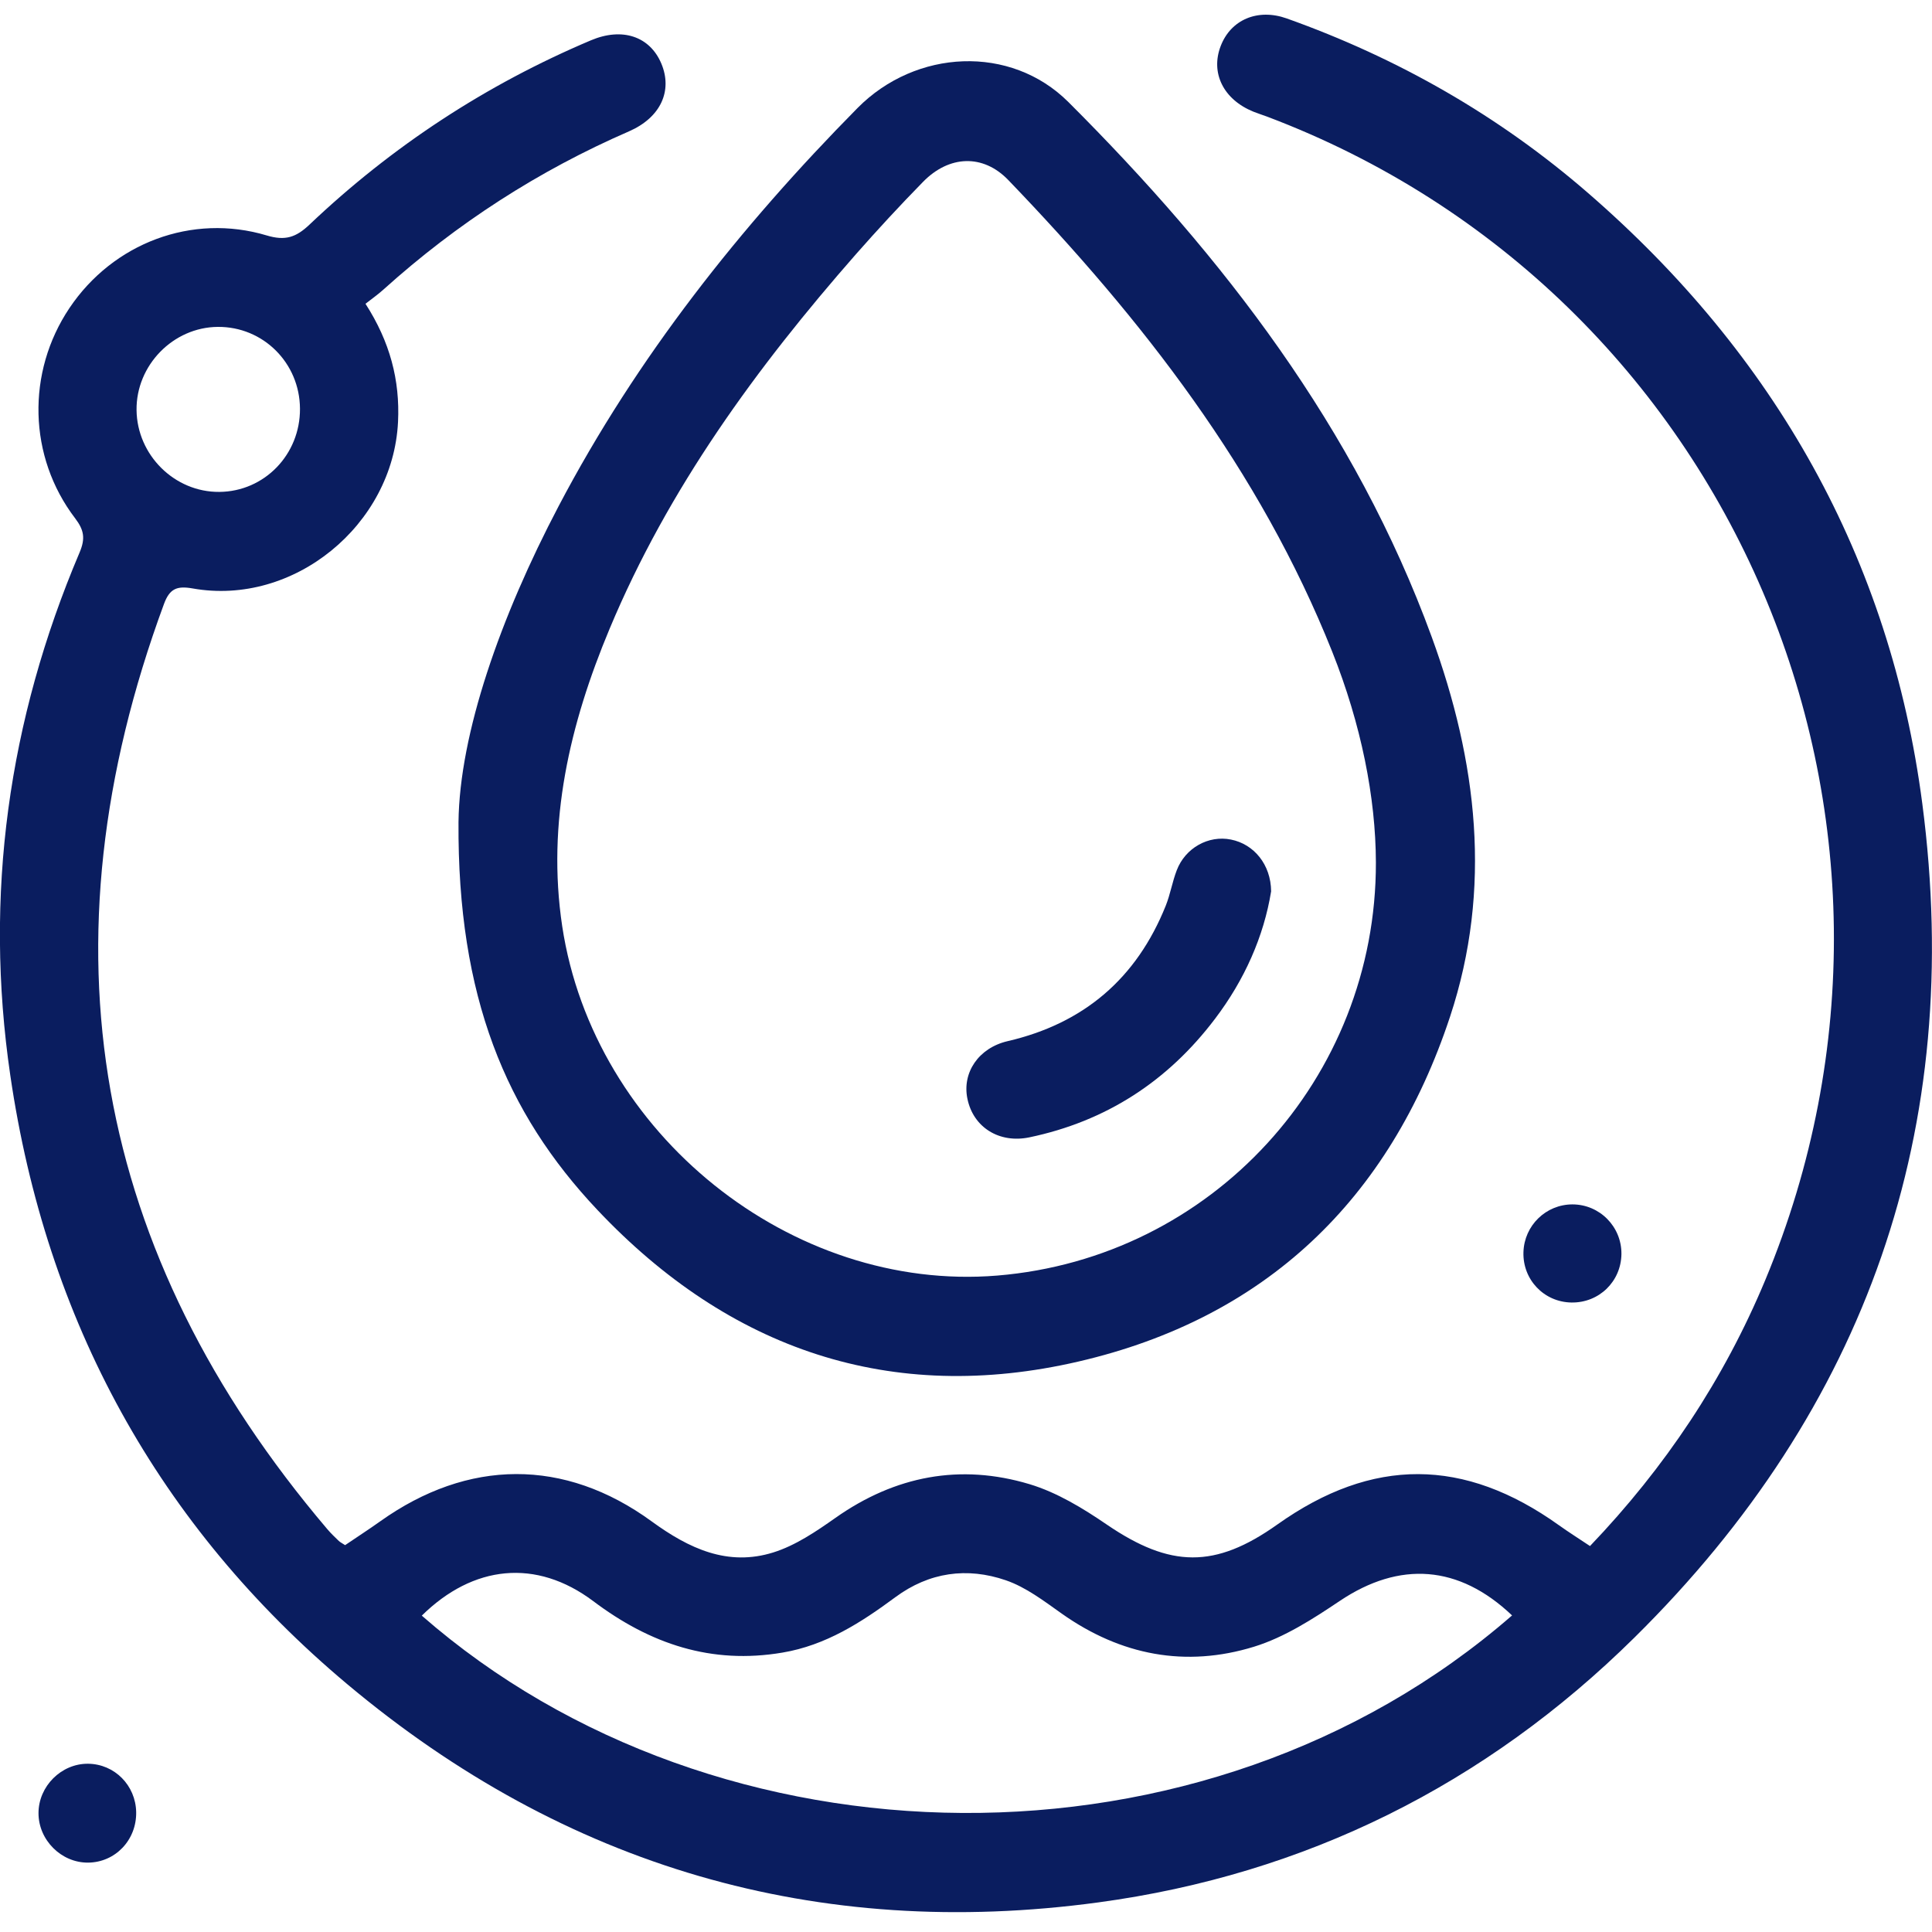 <svg width="56" height="56" viewBox="0 0 56 56" fill="none" xmlns="http://www.w3.org/2000/svg">
<g clip-path="url(#clip0_2342_32)">
<path d="M10.594 8.805C11.302 9.906 11.596 11.016 11.537 12.23C11.391 15.22 8.51 17.578 5.583 17.056C5.128 16.976 4.916 17.061 4.752 17.509C1.109 27.388 2.691 36.322 9.487 44.323C9.591 44.445 9.705 44.554 9.82 44.665C9.861 44.704 9.915 44.728 10.003 44.787C10.335 44.561 10.683 44.337 11.02 44.097C13.564 42.285 16.359 42.254 18.89 44.099C19.974 44.889 21.096 45.411 22.415 44.998C23.055 44.798 23.653 44.393 24.212 43.999C25.945 42.776 27.836 42.417 29.843 43.02C30.637 43.259 31.39 43.718 32.085 44.193C33.924 45.446 35.217 45.472 37.025 44.188C39.779 42.232 42.438 42.243 45.19 44.212C45.477 44.417 45.775 44.604 46.087 44.813C48.267 42.533 49.966 39.984 51.166 37.106C56.738 23.73 50.199 8.463 36.721 3.378C36.592 3.33 36.46 3.289 36.33 3.237C35.463 2.884 35.081 2.116 35.383 1.333C35.676 0.571 36.453 0.236 37.295 0.534C40.513 1.681 43.444 3.35 46.031 5.595C51.435 10.28 54.789 16.173 55.719 23.295C56.95 32.71 54.105 40.82 47.376 47.465C43.055 51.733 37.833 54.331 31.837 55.142C23.692 56.246 16.383 54.113 10.066 48.817C4.586 44.221 1.338 38.281 0.298 31.167C-0.468 25.941 0.242 20.877 2.305 16.018C2.48 15.607 2.436 15.363 2.177 15.022C0.816 13.237 0.764 10.792 2.013 8.929C3.276 7.047 5.566 6.174 7.733 6.825C8.27 6.986 8.581 6.879 8.967 6.514C11.367 4.235 14.091 2.453 17.127 1.169C18.038 0.784 18.836 1.054 19.169 1.842C19.501 2.632 19.151 3.406 18.232 3.807C15.614 4.945 13.247 6.472 11.121 8.387C10.961 8.533 10.782 8.657 10.594 8.805ZM12.226 46.83C20.792 54.32 34.91 54.594 43.828 46.824C42.285 45.357 40.569 45.242 38.838 46.401C38.057 46.926 37.23 47.459 36.348 47.731C34.369 48.34 32.489 47.983 30.775 46.771C30.262 46.408 29.737 46.005 29.154 45.805C28.034 45.42 26.934 45.568 25.95 46.297C24.959 47.03 23.936 47.69 22.682 47.901C20.621 48.251 18.847 47.653 17.196 46.41C15.539 45.166 13.713 45.364 12.226 46.83ZM8.695 11.845C8.687 10.52 7.629 9.466 6.315 9.475C5.02 9.484 3.943 10.587 3.958 11.886C3.973 13.192 5.061 14.269 6.356 14.258C7.664 14.249 8.704 13.174 8.695 11.845Z" fill="#0A1D5F"/>
<path d="M13.29 23.826C13.32 21.262 14.503 17.885 16.193 14.669C18.461 10.354 21.452 6.579 24.855 3.132C26.545 1.422 29.293 1.285 30.97 2.96C35.456 7.44 39.287 12.408 41.499 18.462C42.813 22.059 43.262 25.747 42.03 29.47C40.271 34.786 36.667 38.211 31.263 39.464C25.833 40.724 21.141 39.123 17.313 35.067C14.658 32.253 13.258 28.887 13.29 23.826ZM39.881 24.998C39.876 23.114 39.455 20.999 38.616 18.893C36.514 13.62 33.106 9.253 29.228 5.221C28.492 4.455 27.51 4.501 26.757 5.269C26.09 5.95 25.442 6.651 24.812 7.366C21.931 10.65 19.372 14.153 17.669 18.227C16.516 20.984 15.843 23.834 16.296 26.848C17.207 32.871 22.941 37.462 28.906 36.973C35.126 36.461 39.894 31.261 39.881 24.998Z" fill="#0A1D5F"/>
<path d="M45.548 37.754C44.752 37.741 44.132 37.09 44.158 36.292C44.182 35.521 44.81 34.912 45.576 34.91C46.366 34.91 47.005 35.554 46.998 36.348C46.988 37.145 46.349 37.767 45.548 37.754Z" fill="#0A1D5F"/>
<path d="M2.553 53.989C1.778 53.995 1.116 53.336 1.116 52.555C1.116 51.776 1.778 51.114 2.555 51.123C3.321 51.132 3.934 51.75 3.947 52.527C3.96 53.334 3.343 53.982 2.553 53.989Z" fill="#0A1D5F"/>
<path d="M36.844 25.836C36.633 27.142 36.071 28.406 35.219 29.529C33.849 31.341 32.057 32.503 29.834 32.967C28.965 33.147 28.211 32.679 28.041 31.848C27.883 31.091 28.365 30.375 29.204 30.179C31.41 29.668 32.942 28.365 33.79 26.252C33.922 25.921 33.98 25.56 34.108 25.227C34.356 24.576 35.029 24.204 35.679 24.335C36.346 24.467 36.838 25.059 36.844 25.836Z" fill="#0A1D5F"/>
</g>
<defs>
<clipPath id="clip0_2342_32">
<rect width="56" height="55" fill="white" transform="translate(0 0.423)"/>
</clipPath>
</defs>
</svg>
